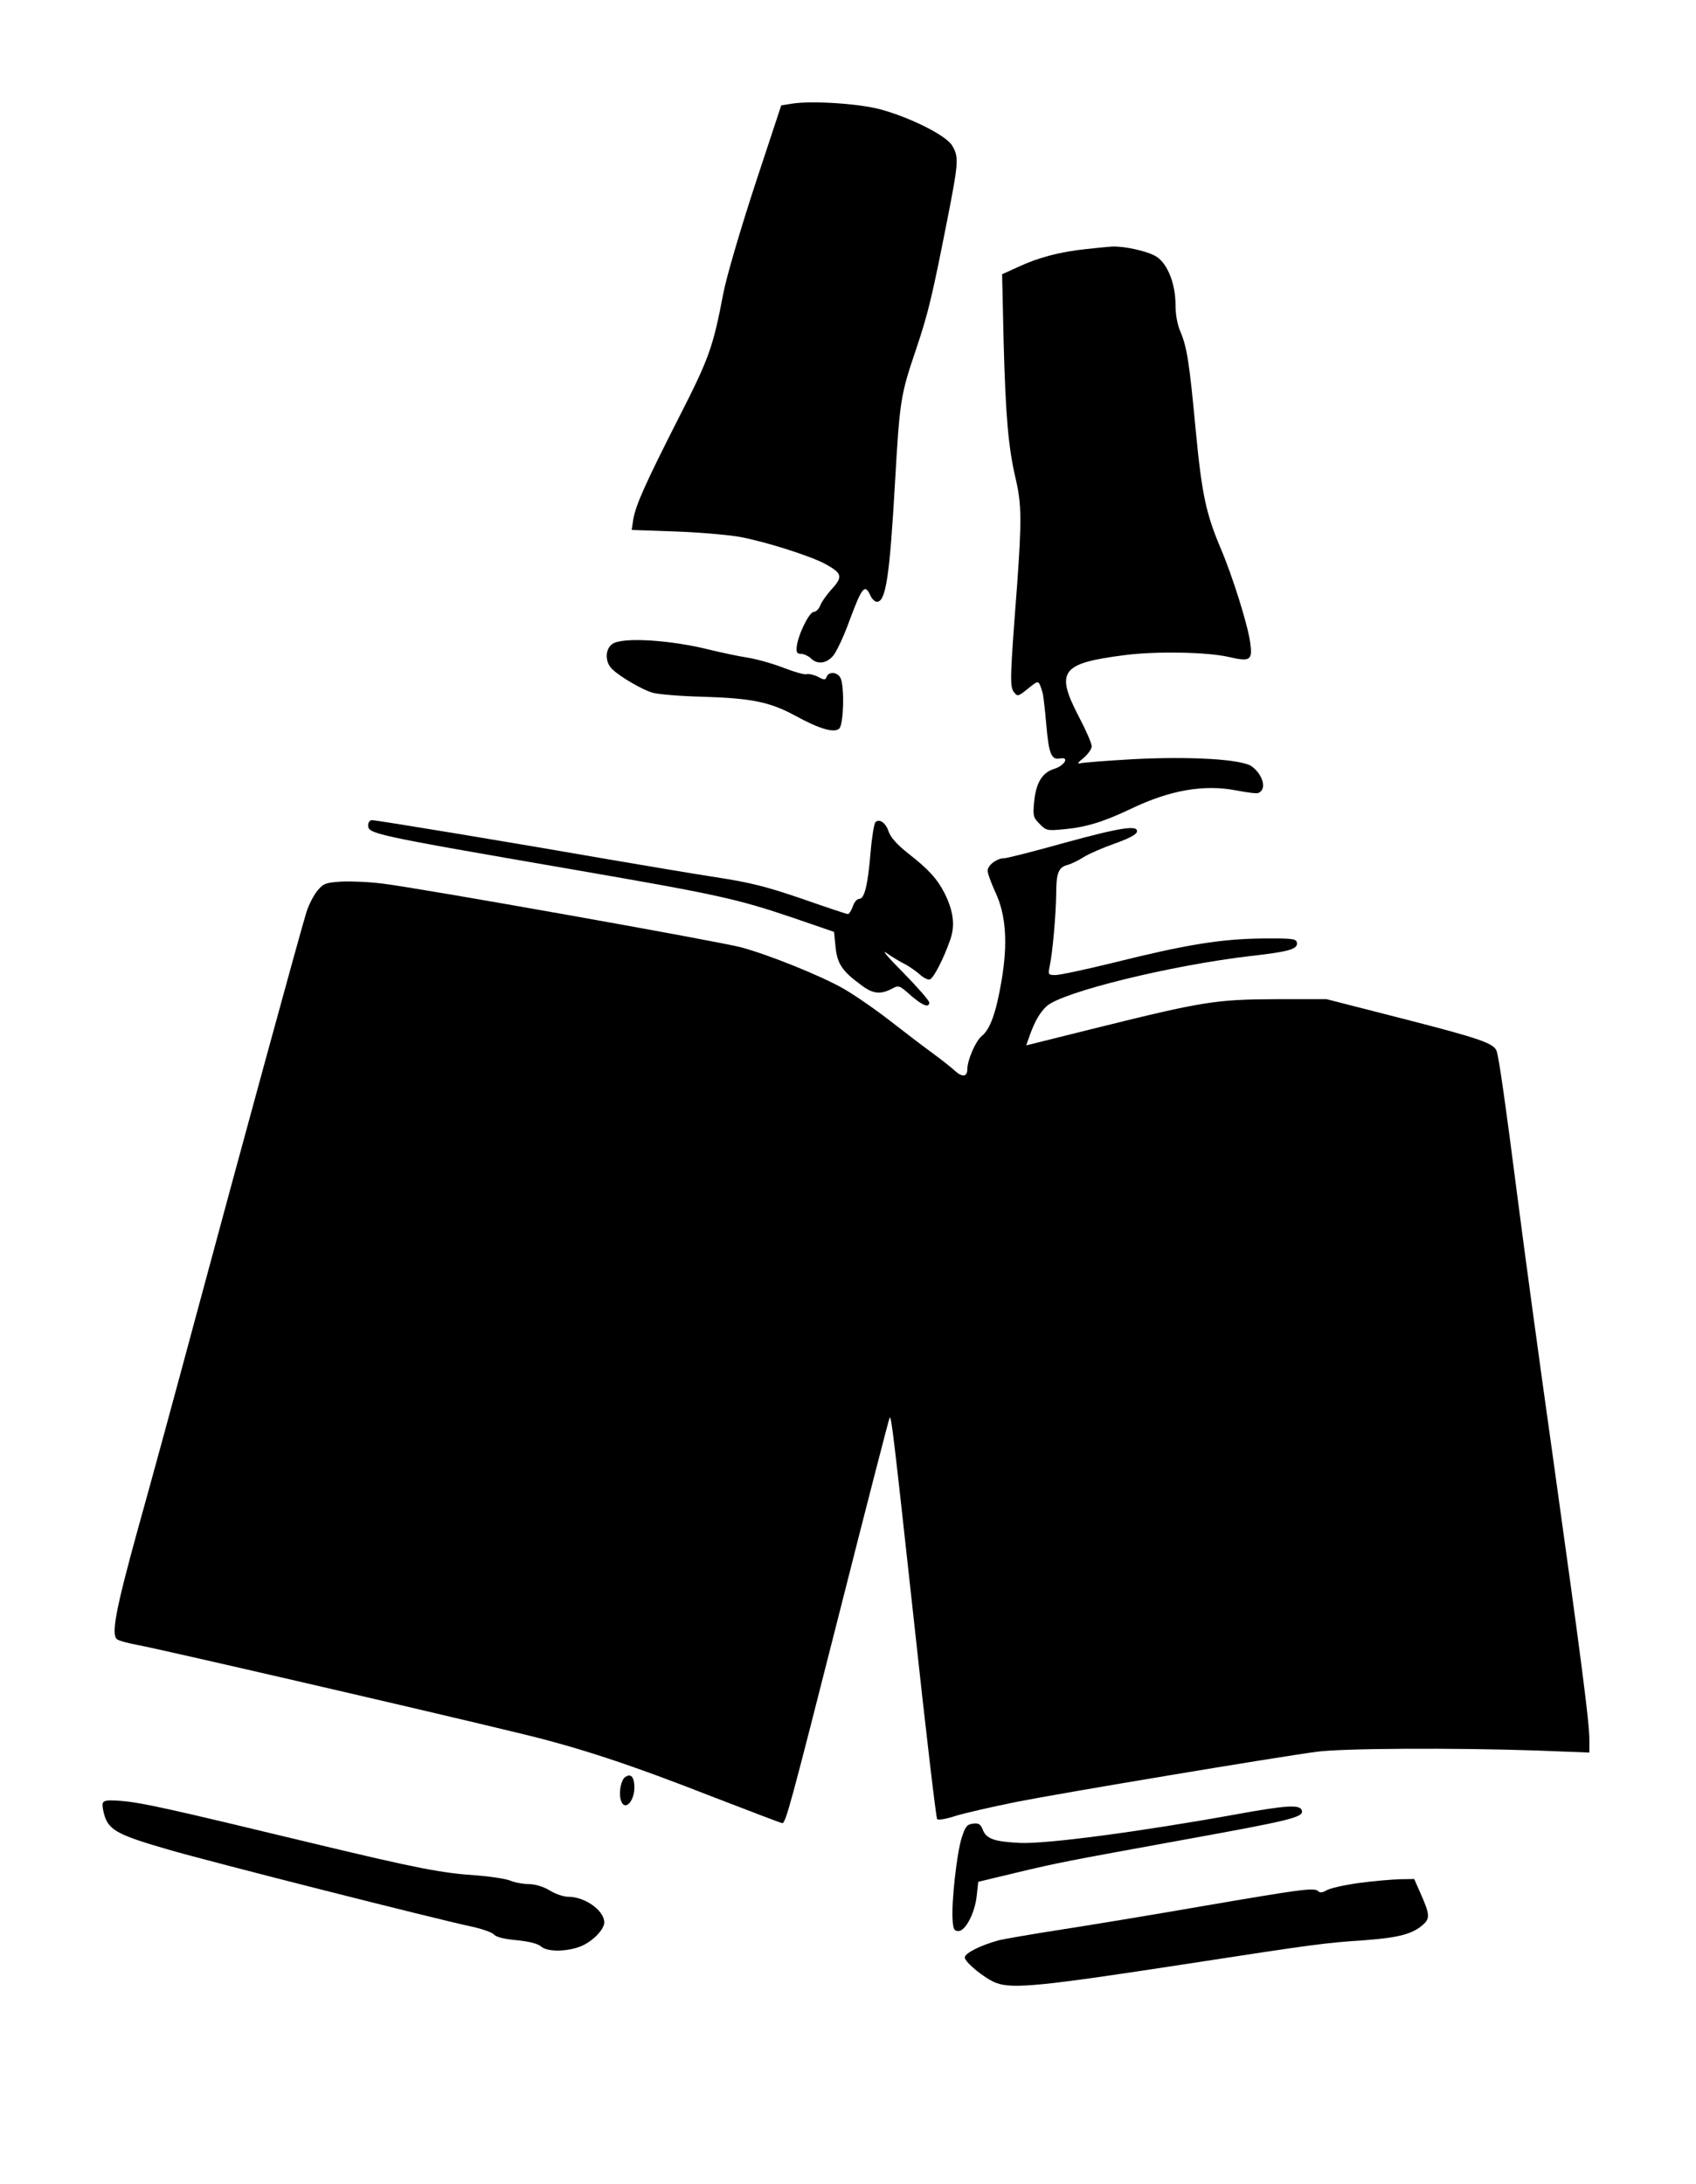 <?xml version="1.0" standalone="no"?>
<!DOCTYPE svg PUBLIC "-//W3C//DTD SVG 20010904//EN"
 "http://www.w3.org/TR/2001/REC-SVG-20010904/DTD/svg10.dtd">
<svg version="1.0" xmlns="http://www.w3.org/2000/svg"
 width="668pt" height="860pt" viewBox="0 0 668 860"
 preserveAspectRatio="xMidYMid meet">
<g transform="translate(0,860) scale(0.1,-0.1)"
fill="#000000" stroke="none">
<path d="M3121 8192 l-44 -7 -104 -315 c-59 -181 -112 -362 -124 -425 -41
-215 -57 -258 -176 -491 -129 -254 -170 -344 -179 -401 l-6 -40 168 -6 c93 -3
208 -13 255 -21 101 -18 287 -77 343 -109 63 -35 66 -49 22 -97 -20 -22 -41
-52 -46 -66 -5 -13 -17 -24 -25 -24 -18 0 -62 -91 -67 -137 -2 -22 1 -28 17
-28 11 0 28 -8 38 -17 25 -26 62 -22 89 10 13 16 41 75 62 133 51 137 62 152
84 104 6 -14 18 -25 26 -25 35 0 50 100 71 467 19 331 22 347 84 530 48 143
63 206 130 548 36 187 37 209 11 252 -24 40 -166 111 -285 143 -85 22 -264 34
-344 22z"/>
<path d="M4277 7619 c-103 -11 -187 -33 -266 -70 l-64 -29 6 -268 c8 -291 18
-413 48 -540 23 -99 23 -165 5 -417 -28 -365 -29 -398 -13 -420 15 -19 16 -19
56 13 44 35 41 36 58 -18 2 -8 9 -64 14 -124 10 -116 20 -140 55 -133 38 7 16
-29 -24 -41 -48 -15 -72 -56 -79 -132 -5 -54 -3 -60 22 -85 25 -26 30 -27 94
-21 88 8 157 29 266 81 152 73 287 97 415 72 41 -8 80 -13 86 -10 34 13 20 71
-26 105 -39 28 -241 40 -470 28 -102 -6 -194 -13 -205 -16 -14 -4 -10 3 13 21
17 15 32 35 32 46 0 11 -23 64 -51 117 -93 179 -70 210 181 242 124 16 326 12
408 -7 87 -20 96 -14 86 57 -9 68 -70 263 -116 370 -58 138 -74 212 -98 461
-25 266 -34 329 -60 391 -13 29 -20 70 -20 107 0 82 -30 159 -73 189 -33 22
-126 43 -177 41 -14 -1 -60 -5 -103 -10z"/>
<path d="M2412 6064 c-30 -21 -30 -73 1 -101 32 -30 116 -79 157 -91 19 -6
109 -14 200 -16 193 -6 263 -21 363 -75 95 -52 151 -68 172 -51 18 15 22 169
5 201 -13 23 -45 25 -54 4 -5 -14 -9 -14 -35 0 -16 8 -36 12 -44 10 -7 -3 -47
8 -88 24 -41 16 -106 35 -144 41 -39 6 -104 20 -145 30 -157 40 -349 52 -388
24z"/>
<path d="M1450 5351 c0 -35 6 -37 810 -176 567 -98 644 -115 865 -190 l160
-55 6 -60 c7 -66 26 -95 103 -151 44 -33 73 -36 117 -14 29 16 31 15 76 -25
46 -40 73 -51 73 -28 0 7 -46 60 -102 117 -57 57 -87 92 -68 79 19 -14 51 -33
70 -43 19 -9 47 -29 62 -42 15 -14 33 -23 41 -20 15 6 56 86 81 160 18 54 11
109 -23 178 -29 57 -63 95 -144 158 -44 35 -69 63 -77 86 -11 35 -37 52 -52
37 -5 -5 -14 -58 -19 -118 -11 -131 -24 -184 -45 -184 -8 0 -20 -13 -25 -30
-6 -16 -15 -30 -19 -30 -5 0 -86 27 -180 60 -141 48 -202 64 -339 85 -91 14
-281 46 -421 70 -366 64 -916 155 -935 155 -8 0 -15 -9 -15 -19z"/>
<path d="M4190 5280 c-118 -33 -224 -60 -235 -60 -29 0 -65 -28 -65 -49 0 -11
14 -49 31 -86 41 -88 49 -198 24 -346 -21 -125 -45 -193 -78 -219 -24 -19 -57
-95 -57 -131 0 -30 -20 -32 -48 -7 -15 14 -54 45 -87 69 -33 24 -108 81 -167
127 -59 46 -143 104 -185 128 -89 51 -293 133 -403 163 -85 23 -1263 233
-1412 251 -54 7 -127 10 -164 8 -61 -4 -70 -7 -94 -36 -14 -17 -34 -55 -43
-84 -22 -70 -264 -955 -437 -1598 -76 -283 -177 -654 -225 -825 -89 -322 -108
-422 -84 -441 8 -6 46 -16 84 -23 69 -12 1140 -259 1505 -348 229 -55 430
-121 764 -252 143 -55 263 -101 267 -101 14 0 33 72 224 824 107 423 197 771
199 773 7 7 15 -63 97 -812 45 -418 86 -764 90 -769 5 -5 34 0 71 12 35 11
144 36 243 56 183 36 1016 175 1180 197 101 14 545 16 868 5 l207 -8 0 51 c0
67 -30 301 -144 1116 -53 374 -116 840 -141 1035 -44 343 -70 528 -80 560 -10
31 -65 50 -365 127 l-305 78 -200 0 c-236 -1 -287 -9 -706 -113 l-277 -69 13
37 c20 57 41 93 67 117 60 56 493 162 804 198 151 17 187 27 182 53 -3 15 -17
17 -138 16 -161 -2 -299 -24 -583 -95 -110 -27 -213 -49 -230 -49 -28 0 -29 2
-23 33 12 53 25 207 26 285 0 84 9 107 46 116 14 4 43 18 63 31 21 13 76 37
122 53 53 19 85 35 87 46 6 28 -62 18 -288 -44z"/>
<path d="M2463 1602 c-16 -10 -26 -57 -19 -87 14 -57 61 -6 54 59 -3 31 -15
41 -35 28z"/>
<path d="M405 1499 c-3 -8 1 -32 8 -54 19 -54 58 -74 253 -130 157 -46 1048
-272 1194 -303 41 -9 80 -23 86 -31 7 -9 40 -18 89 -22 50 -5 83 -14 95 -24
25 -23 102 -22 158 0 46 19 92 66 92 94 0 47 -76 101 -142 101 -18 0 -51 11
-73 25 -25 15 -55 24 -81 25 -23 0 -57 6 -75 14 -19 7 -77 16 -129 20 -141 9
-237 28 -650 127 -560 135 -668 159 -747 166 -58 5 -74 3 -78 -8z"/>
<path d="M4865 1454 c-382 -69 -742 -116 -845 -112 -105 5 -136 16 -150 54 -8
20 -16 25 -38 22 -23 -3 -30 -11 -44 -55 -19 -58 -41 -253 -36 -323 2 -37 6
-45 23 -45 28 0 65 72 72 139 l6 55 146 35 c171 41 194 45 666 131 414 75 468
88 463 113 -5 26 -54 24 -263 -14z"/>
<path d="M5350 1184 c-57 -8 -114 -21 -126 -29 -15 -9 -25 -10 -32 -3 -15 15
-66 8 -462 -60 -195 -34 -445 -75 -555 -92 -110 -17 -218 -36 -240 -41 -73
-20 -135 -51 -135 -68 0 -19 80 -84 123 -100 64 -25 181 -13 747 74 513 79
544 83 706 94 135 10 190 25 231 63 26 24 24 41 -14 126 l-23 52 -57 -1 c-32
-1 -105 -7 -163 -15z"/>
</g>
</svg>
